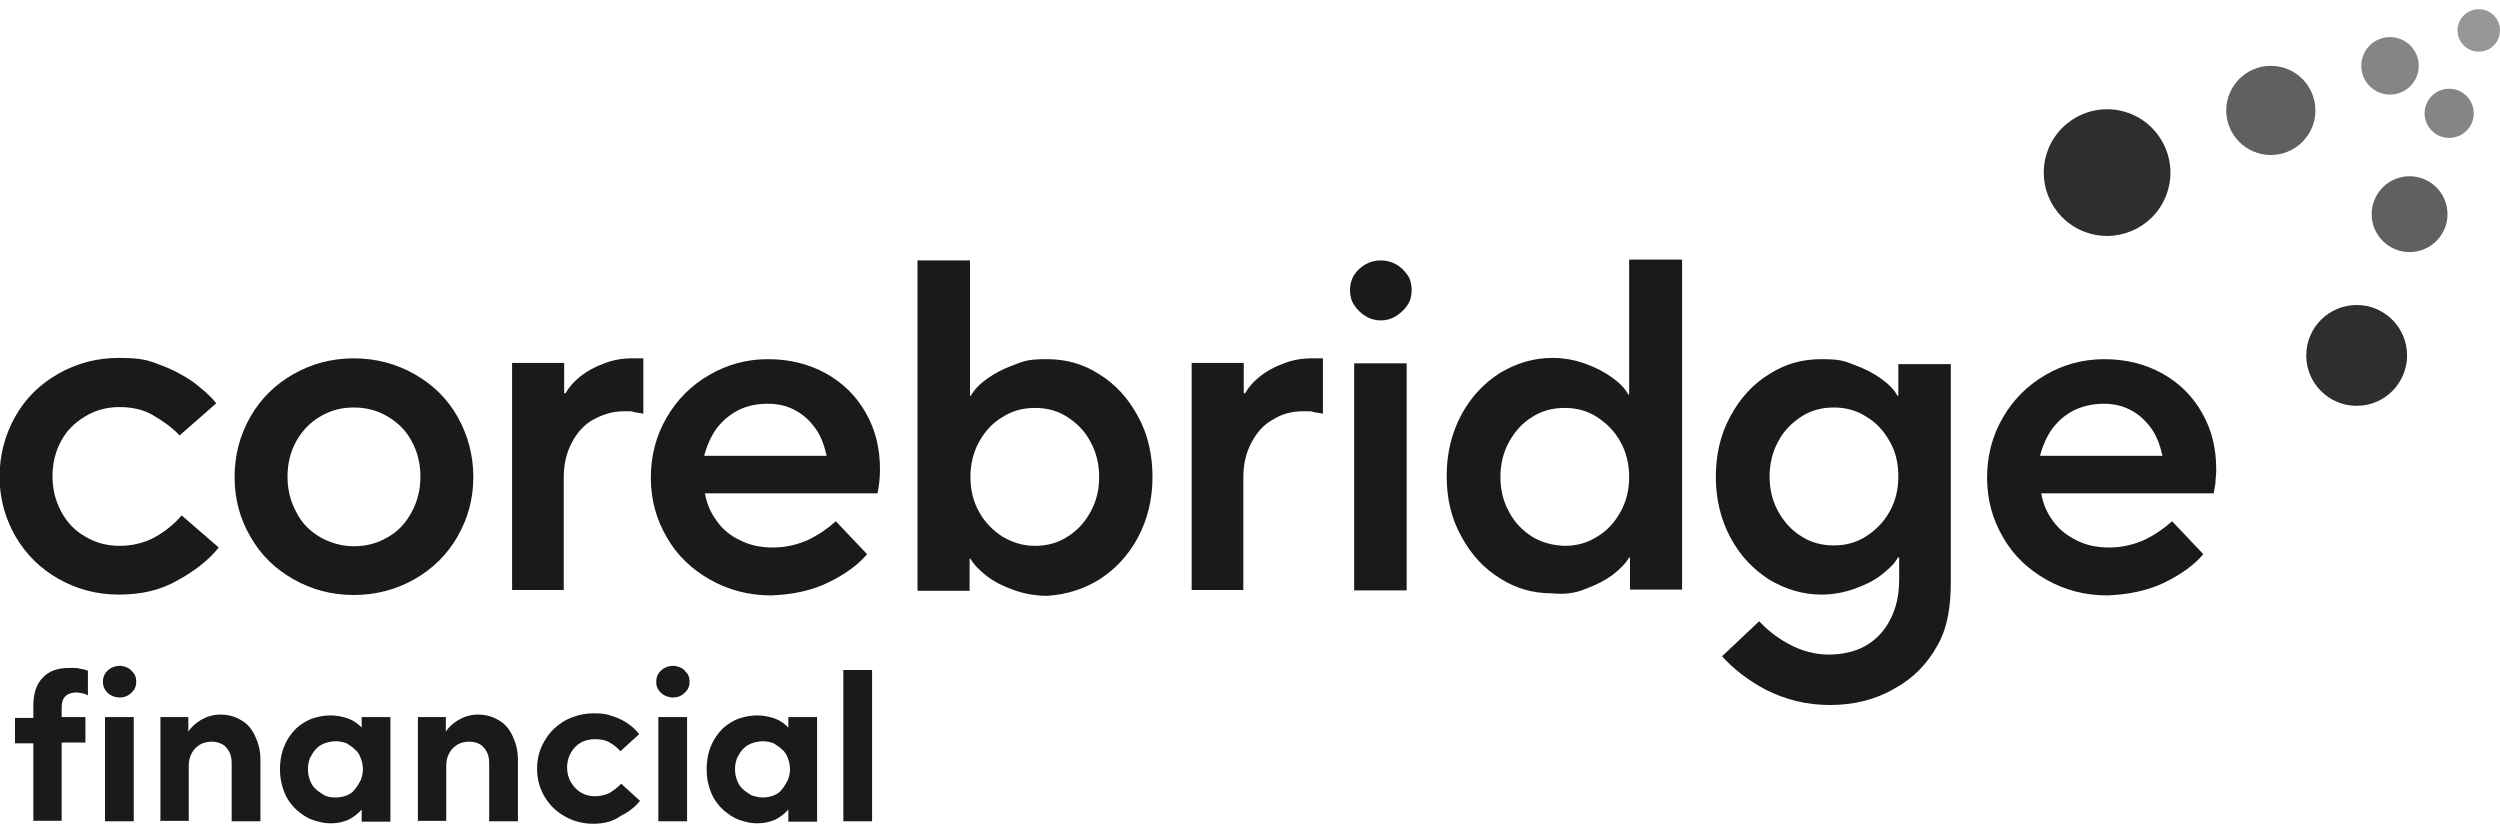 <?xml version="1.0" encoding="UTF-8"?>
<svg id="Art" xmlns="http://www.w3.org/2000/svg" version="1.1" viewBox="0 0 600 200">
  <defs>
    <style>
      .cls-1 {
        fill: #858585;
      }

      .cls-1, .cls-2, .cls-3, .cls-4, .cls-5 {
        stroke-width: 0px;
      }

      .cls-2 {
        fill: #2e2e2e;
      }

      .cls-3 {
        fill: #1a1a1a;
      }

      .cls-4 {
        fill: #979797;
      }

      .cls-5 {
        fill: #606060;
      }
    </style>
  </defs>
  <g id="Logo">
    <path id="Descriptor" class="cls-3" d="M8,197.2v-18.8H3.6v-6.1h4.4v-2.9c0-2.9.7-5.2,2.3-6.8,1.5-1.6,3.6-2.3,6.4-2.3s1.7.1,2.5.2c.8.1,1.5.3,1.9.5v5.9c-.3-.2-.7-.4-1.3-.5s-.9-.2-1.5-.2c-1.1,0-2,.3-2.6.9-.6.6-.9,1.5-.9,2.6v2.4h5.7v6.1h-5.7v18.8h-6.8v.2ZM28.7,167.4c-.7,0-1.4-.2-2-.5s-1.1-.8-1.5-1.4c-.3-.5-.5-1.1-.5-1.9s.2-1.4.5-1.9.8-1,1.5-1.4c.6-.3,1.3-.5,2-.5s1.4.2,2,.5,1,.8,1.5,1.4c.3.5.5,1.1.5,1.9s-.2,1.4-.5,1.9c-.4.5-.8,1-1.5,1.4-.7.4-1.4.5-2,.5ZM25.2,197.2v-25.1h6.9v25h-6.9s0,.1,0,.1ZM38.5,197.2v-25.1h6.7v3.5h0c.6-1,1.7-2,3-2.8,1.4-.8,2.9-1.3,4.7-1.3s3.4.4,4.9,1.3c1.5.8,2.6,2.1,3.4,3.8s1.3,3.5,1.3,5.7v14.8h-6.9v-14c0-1-.2-2-.6-2.7-.4-.7-.9-1.4-1.7-1.8-.7-.4-1.6-.6-2.5-.6s-2,.2-2.8.7-1.5,1.1-2,2.1c-.5.9-.7,1.9-.7,3v13.2h-6.9v.2ZM100.3,197.2v-25.1h6.7v3.5h0c.6-1,1.7-2,3-2.8,1.4-.8,2.9-1.3,4.7-1.3s3.4.4,4.9,1.3c1.5.8,2.6,2.1,3.4,3.8s1.3,3.5,1.3,5.7v14.8h-6.9v-14c0-1-.2-2-.6-2.7s-.9-1.4-1.7-1.8c-.7-.4-1.6-.6-2.5-.6s-2,.2-2.8.7-1.5,1.1-2,2.1c-.5.9-.7,1.9-.7,3v13.2h-6.9v.2ZM142.4,197.7c-2.5,0-4.8-.6-6.9-1.8s-3.6-2.7-4.8-4.7-1.8-4.2-1.8-6.7.6-4.7,1.8-6.7c1.1-2,2.8-3.6,4.8-4.8,2-1.1,4.4-1.8,6.9-1.8s3.2.2,4.7.7,2.7,1.1,3.8,1.9c1,.7,1.9,1.6,2.5,2.4l-4.5,4.1c-.7-.8-1.6-1.6-2.6-2.1-1-.6-2.2-.8-3.5-.8s-2.4.3-3.4.8c-1,.6-1.9,1.5-2.4,2.5-.6,1-.9,2.3-.9,3.5s.3,2.5.9,3.5c.6,1,1.4,1.9,2.4,2.5s2.2.9,3.4.9,2.5-.3,3.5-.8c1-.6,2-1.4,2.8-2.2l4.5,4.1c-1.1,1.4-2.6,2.6-4.6,3.6-1.9,1.4-4.1,1.9-6.6,1.9ZM161.5,167.4c-.7,0-1.4-.2-2-.5s-1.1-.8-1.5-1.4-.5-1.1-.5-1.9.2-1.4.5-1.9.8-1,1.5-1.4c.6-.3,1.3-.5,2-.5s1.4.2,2,.5,1,.8,1.5,1.4c.3.5.5,1.1.5,1.9s-.2,1.4-.5,1.9c-.4.5-.8,1-1.5,1.4-.7.4-1.4.5-2,.5ZM158,197.2v-25.1h6.9v25h-6.9ZM202.4,197.2v-36.4h6.9v36.3h-6.9ZM79.3,197.6c-1.4,0-2.7-.3-4.2-.8s-2.7-1.4-3.9-2.4c-1.1-1-2.2-2.4-2.9-4.1-.7-1.7-1.1-3.5-1.1-5.7s.4-4.1,1.1-5.7c.7-1.7,1.7-3,2.8-4.1,1.1-1,2.5-1.9,4-2.4s2.9-.7,4.3-.7,3,.3,4.3.8,2.3,1.3,3.1,2.1v-2.5h6.9v25.1h-6.9v-2.9c-.8.9-1.9,1.8-3.1,2.4-1.3.6-2.7.9-4.4.9ZM80.6,191.4c.9,0,1.8-.2,2.6-.5s1.5-.8,2-1.5c.5-.6,1-1.4,1.4-2.2.3-.8.5-1.7.5-2.6s-.2-1.8-.5-2.6-.7-1.6-1.4-2.1c-.5-.6-1.3-1-2-1.5-.8-.3-1.7-.5-2.6-.5s-1.9.2-2.7.5-1.6.8-2.1,1.4c-.6.6-1,1.4-1.4,2.1-.3.8-.5,1.7-.5,2.7s.2,1.9.5,2.7.8,1.6,1.4,2.1c.6.6,1.4,1,2.1,1.5.8.4,1.8.5,2.7.5ZM181.7,197.6c-1.4,0-2.7-.3-4.2-.8s-2.7-1.4-3.9-2.4c-1.1-1-2.2-2.4-2.9-4.1-.7-1.7-1.1-3.5-1.1-5.7s.4-4.1,1.1-5.7c.7-1.7,1.7-3,2.8-4.1,1.1-1,2.5-1.9,4-2.4s2.9-.7,4.3-.7,3,.3,4.3.8,2.3,1.3,3.1,2.1v-2.5h6.9v25.1h-6.9v-2.9c-.8.9-1.9,1.8-3.1,2.4-1.4.6-2.8.9-4.4.9ZM183.1,191.4c.9,0,1.8-.2,2.6-.5s1.5-.8,2-1.5c.5-.6,1-1.4,1.4-2.2.3-.8.5-1.7.5-2.6s-.2-1.8-.5-2.6-.7-1.6-1.4-2.1c-.5-.6-1.3-1-2-1.5-.8-.3-1.7-.5-2.6-.5s-1.9.2-2.7.5-1.6.8-2.1,1.4c-.6.6-1,1.4-1.4,2.1-.3.8-.5,1.7-.5,2.7s.2,1.9.5,2.7.8,1.6,1.4,2.1c.6.6,1.4,1,2.1,1.5.8.2,1.6.5,2.7.5Z"/>
    <path id="Wordmark" class="cls-3" d="M28.5,142.7c-5.3,0-10.1-1.3-14.5-3.8s-7.8-5.9-10.3-10.2C1.2,124.3-.1,119.6-.1,114.4s1.3-10.1,3.8-14.5,5.9-7.7,10.3-10.2,9.2-3.8,14.5-3.8,7,.5,10,1.7c3,1.1,5.6,2.5,7.9,4.1,2.2,1.7,4.1,3.3,5.5,5.1l-8.8,7.7c-1.8-1.9-3.9-3.4-6.3-4.8-2.3-1.4-5.1-2-8.1-2s-5.7.7-8.2,2.2-4.5,3.4-5.8,5.9c-1.4,2.5-2.1,5.4-2.1,8.5s.7,5.9,2.1,8.5c1.4,2.6,3.3,4.6,5.8,6,2.5,1.5,5.2,2.2,8.2,2.2s6-.7,8.5-2.1c2.5-1.4,4.6-3.1,6.4-5.2l8.9,7.7c-2.4,3-5.7,5.6-9.9,7.9-4.2,2.4-8.8,3.4-14.1,3.4ZM99.5,139c4.4-2.5,7.8-5.9,10.3-10.2,2.5-4.4,3.8-9.1,3.8-14.3s-1.3-10.1-3.8-14.5-5.9-7.7-10.3-10.2-9.3-3.8-14.6-3.8-10.1,1.3-14.5,3.8-7.8,5.9-10.3,10.2c-2.5,4.4-3.8,9.2-3.8,14.5s1.3,10,3.8,14.3c2.5,4.4,5.9,7.7,10.3,10.2s9.2,3.8,14.5,3.8,10.2-1.3,14.6-3.8ZM76.8,128.9c-2.5-1.5-4.4-3.4-5.7-6-1.4-2.6-2.1-5.4-2.1-8.5s.7-6,2.1-8.5,3.3-4.5,5.7-5.9c2.5-1.5,5.1-2.2,8.1-2.2s5.7.7,8.2,2.2,4.4,3.4,5.7,5.9c1.4,2.5,2.1,5.4,2.1,8.5s-.7,5.9-2.1,8.5-3.2,4.6-5.7,6c-2.5,1.5-5.2,2.2-8.2,2.2-2.9,0-5.6-.8-8.1-2.2ZM135.3,141.6v-27c0-3.1.6-5.8,1.9-8.3s3-4.4,5.2-5.6,4.6-2,7.3-2,1.7,0,2.5.2,1.6.2,2.2.4v-13.3h-2.7c-2.4,0-4.7.4-6.9,1.3-2.2.8-4.1,1.9-5.6,3.1s-2.7,2.6-3.5,4h-.3v-7.3h-12.5v54.5h12.4ZM198.8,139.8c4.1-2,7.2-4.3,9.3-6.8l-7.5-7.9c-2,1.8-4.2,3.3-6.7,4.5-2.5,1.1-5.3,1.8-8.3,1.8s-5.5-.5-7.9-1.7c-2.4-1.1-4.3-2.7-5.7-4.7-1.5-2-2.4-4.2-2.8-6.6h41.4c.1-.6.3-1.5.4-2.4.1-1,.2-2.1.2-3.3,0-5.1-1.1-9.6-3.4-13.6-2.3-4.1-5.5-7.2-9.6-9.5-4.2-2.3-8.8-3.4-13.9-3.4s-9.8,1.3-14.1,3.8-7.7,5.9-10.2,10.2c-2.5,4.3-3.8,9.1-3.8,14.4s1.3,10,3.8,14.3c2.5,4.4,6,7.7,10.4,10.2s9.3,3.8,14.7,3.8c5-.2,9.6-1.1,13.7-3.1ZM169,109.4c.7-2.6,1.7-4.8,3-6.6,1.4-1.8,3-3.2,5.1-4.3s4.5-1.6,7.1-1.6,4.7.5,6.7,1.6c1.9,1,3.5,2.5,4.8,4.3s2.1,4,2.7,6.6h-29.4ZM263.8,139.1c3.9-2.5,7-5.8,9.3-10.1s3.5-9.2,3.5-14.5-1.1-10.3-3.5-14.6c-2.3-4.3-5.4-7.7-9.3-10.1-3.9-2.5-8-3.6-12.5-3.6s-5.5.4-8,1.4c-2.5.9-4.6,2-6.4,3.3-1.8,1.3-3.1,2.6-3.9,4.1h-.2v-32.5h-12.6v79.3h12.5v-7.7h.2c.9,1.5,2.2,2.8,4,4.2s3.9,2.4,6.4,3.3c2.5.9,5.2,1.4,8,1.4,4.5-.3,8.6-1.5,12.5-3.9ZM240.6,128.8c-2.3-1.5-4.2-3.4-5.6-5.9-1.4-2.5-2.1-5.3-2.1-8.4s.7-6,2.1-8.5c1.4-2.5,3.2-4.5,5.6-5.9,2.3-1.5,4.9-2.2,7.8-2.2s5.5.7,7.8,2.2c2.3,1.5,4.2,3.4,5.5,5.9,1.4,2.5,2.1,5.4,2.1,8.5s-.7,5.9-2.1,8.4-3.2,4.5-5.5,5.9c-2.3,1.5-4.9,2.2-7.8,2.2s-5.4-.8-7.8-2.2ZM298.4,141.6v-27c0-3.1.6-5.8,1.9-8.3s3-4.4,5.2-5.6c2.2-1.4,4.6-2,7.3-2s1.7,0,2.5.2,1.6.2,2.2.4v-13.3h-2.7c-2.4,0-4.7.4-6.9,1.3-2.2.8-4.1,1.9-5.6,3.1s-2.7,2.6-3.5,4h-.3v-7.3h-12.5v54.5h12.4ZM335,75.9c1.1-.7,2.1-1.6,2.8-2.7.7-1,1-2.3,1-3.6s-.3-2.6-1-3.6-1.7-2-2.8-2.6c-1.1-.6-2.3-.9-3.6-.9s-2.5.3-3.6.9c-1.1.6-2.1,1.5-2.8,2.6-.7,1.1-1,2.3-1,3.6s.3,2.6,1,3.6c.7,1.1,1.6,2,2.8,2.7,1.1.7,2.4,1,3.6,1,1.2,0,2.4-.3,3.6-1ZM337.6,141.6v-54.4h-12.6v54.5h12.6ZM380.6,141.3c2.5-.9,4.6-2,6.4-3.3,1.8-1.4,3.1-2.7,4-4.2h.2v7.7h12.5V62.3h-12.7v32.4h-.2c-.8-1.5-2.1-2.8-3.9-4.1-1.8-1.3-3.9-2.4-6.4-3.3s-5.1-1.4-8-1.4c-4.5,0-8.6,1.3-12.5,3.6-3.9,2.5-7,5.8-9.3,10.1-2.3,4.3-3.5,9.2-3.5,14.6s1.1,10.2,3.5,14.5c2.3,4.3,5.4,7.7,9.3,10.1,3.9,2.5,8,3.6,12.5,3.6,2.9.3,5.6,0,8.1-1.1ZM367.7,128.8c-2.3-1.5-4.2-3.4-5.5-5.9-1.4-2.5-2.1-5.3-2.1-8.4s.7-6,2.1-8.5,3.2-4.5,5.5-5.9c2.3-1.5,4.9-2.2,7.8-2.2s5.5.7,7.8,2.2,4.2,3.4,5.6,5.9,2.1,5.4,2.1,8.5-.7,5.9-2.1,8.4-3.2,4.5-5.6,5.9c-2.3,1.5-4.9,2.2-7.8,2.2-2.9-.1-5.5-.8-7.8-2.2ZM519.5,139.8c4.1-2,7.2-4.3,9.3-6.8l-7.5-7.9c-2,1.8-4.2,3.3-6.7,4.5-2.5,1.1-5.3,1.8-8.3,1.8s-5.5-.5-7.9-1.7-4.3-2.7-5.7-4.7c-1.5-2-2.4-4.2-2.8-6.6h41.4c0-.6.3-1.5.4-2.4,0-1,.2-2.1.2-3.3,0-5.1-1.1-9.6-3.4-13.6-2.3-4.1-5.5-7.2-9.6-9.5-4.2-2.3-8.8-3.4-13.9-3.4s-9.8,1.3-14.1,3.8c-4.3,2.5-7.7,5.9-10.2,10.2-2.5,4.3-3.8,9.1-3.8,14.4s1.3,10,3.8,14.3c2.5,4.4,6,7.7,10.4,10.2s9.3,3.8,14.7,3.8c4.9-.2,9.6-1.1,13.7-3.1ZM489.6,109.4c.7-2.6,1.7-4.8,3-6.6,1.4-1.8,3-3.2,5.1-4.3,2.1-1,4.5-1.6,7.1-1.6s4.7.5,6.7,1.6c1.9,1,3.5,2.5,4.8,4.3,1.3,1.8,2.1,4,2.7,6.6h-29.4ZM453.5,105.9c-1.4-2.5-3.2-4.5-5.6-5.9-2.3-1.5-4.9-2.2-7.8-2.2s-5.5.7-7.8,2.2-4.2,3.4-5.5,5.9c-1.4,2.5-2.1,5.4-2.1,8.5s.7,5.9,2.1,8.4,3.2,4.5,5.5,5.9c2.3,1.5,4.9,2.2,7.8,2.2s5.5-.7,7.8-2.2,4.2-3.4,5.6-5.9,2.1-5.3,2.1-8.4-.6-6-2.1-8.5ZM455.6,133.8h-.1c-.8,1.5-2.2,2.8-4,4.2s-3.9,2.4-6.4,3.3c-2.5.9-5.2,1.4-8,1.4-4.5,0-8.6-1.3-12.5-3.6-3.9-2.5-7-5.8-9.3-10.1s-3.5-9.2-3.5-14.5,1.1-10.3,3.5-14.6c2.3-4.3,5.4-7.7,9.3-10.1,3.9-2.5,8-3.6,12.5-3.6s5.5.4,8,1.4c2.5.9,4.6,2,6.4,3.3s3.1,2.6,3.9,4.1h.2v-7.6h12.6v51.9c0,5.7-.6,10.9-3.1,15.4-2.5,4.6-5.9,8.1-10.5,10.6-4.5,2.6-9.6,3.9-15.4,3.9s-10.6-1.3-15.3-3.6c-4.7-2.5-8.1-5.3-10.6-8.1l8.9-8.4c1.7,1.8,4,3.8,7,5.4,3,1.7,6.5,2.6,9.7,2.6s6.5-.7,9-2.2,4.4-3.5,5.8-6.3c1.4-2.7,2.1-5.8,2.1-9.5v-5.3h-.2Z"/>
    <g id="Symbol">
      <circle class="cls-4" cx="594.9" cy="7.3" r="5.1"/>
      <circle class="cls-1" cx="573.6" cy="15.8" r="6.9"/>
      <circle class="cls-1" cx="587.8" cy="27.2" r="5.9"/>
      <circle class="cls-5" cx="545" cy="26.5" r="10.7"/>
      <circle class="cls-5" cx="578.3" cy="51.4" r="9.1"/>
      <circle class="cls-2" cx="506.1" cy="41.6" r="15.2" transform="translate(319.6 513.9) rotate(-73.2)"/>
      <circle class="cls-2" cx="565.6" cy="85.3" r="12.1"/>
    </g>
  </g>
</svg>